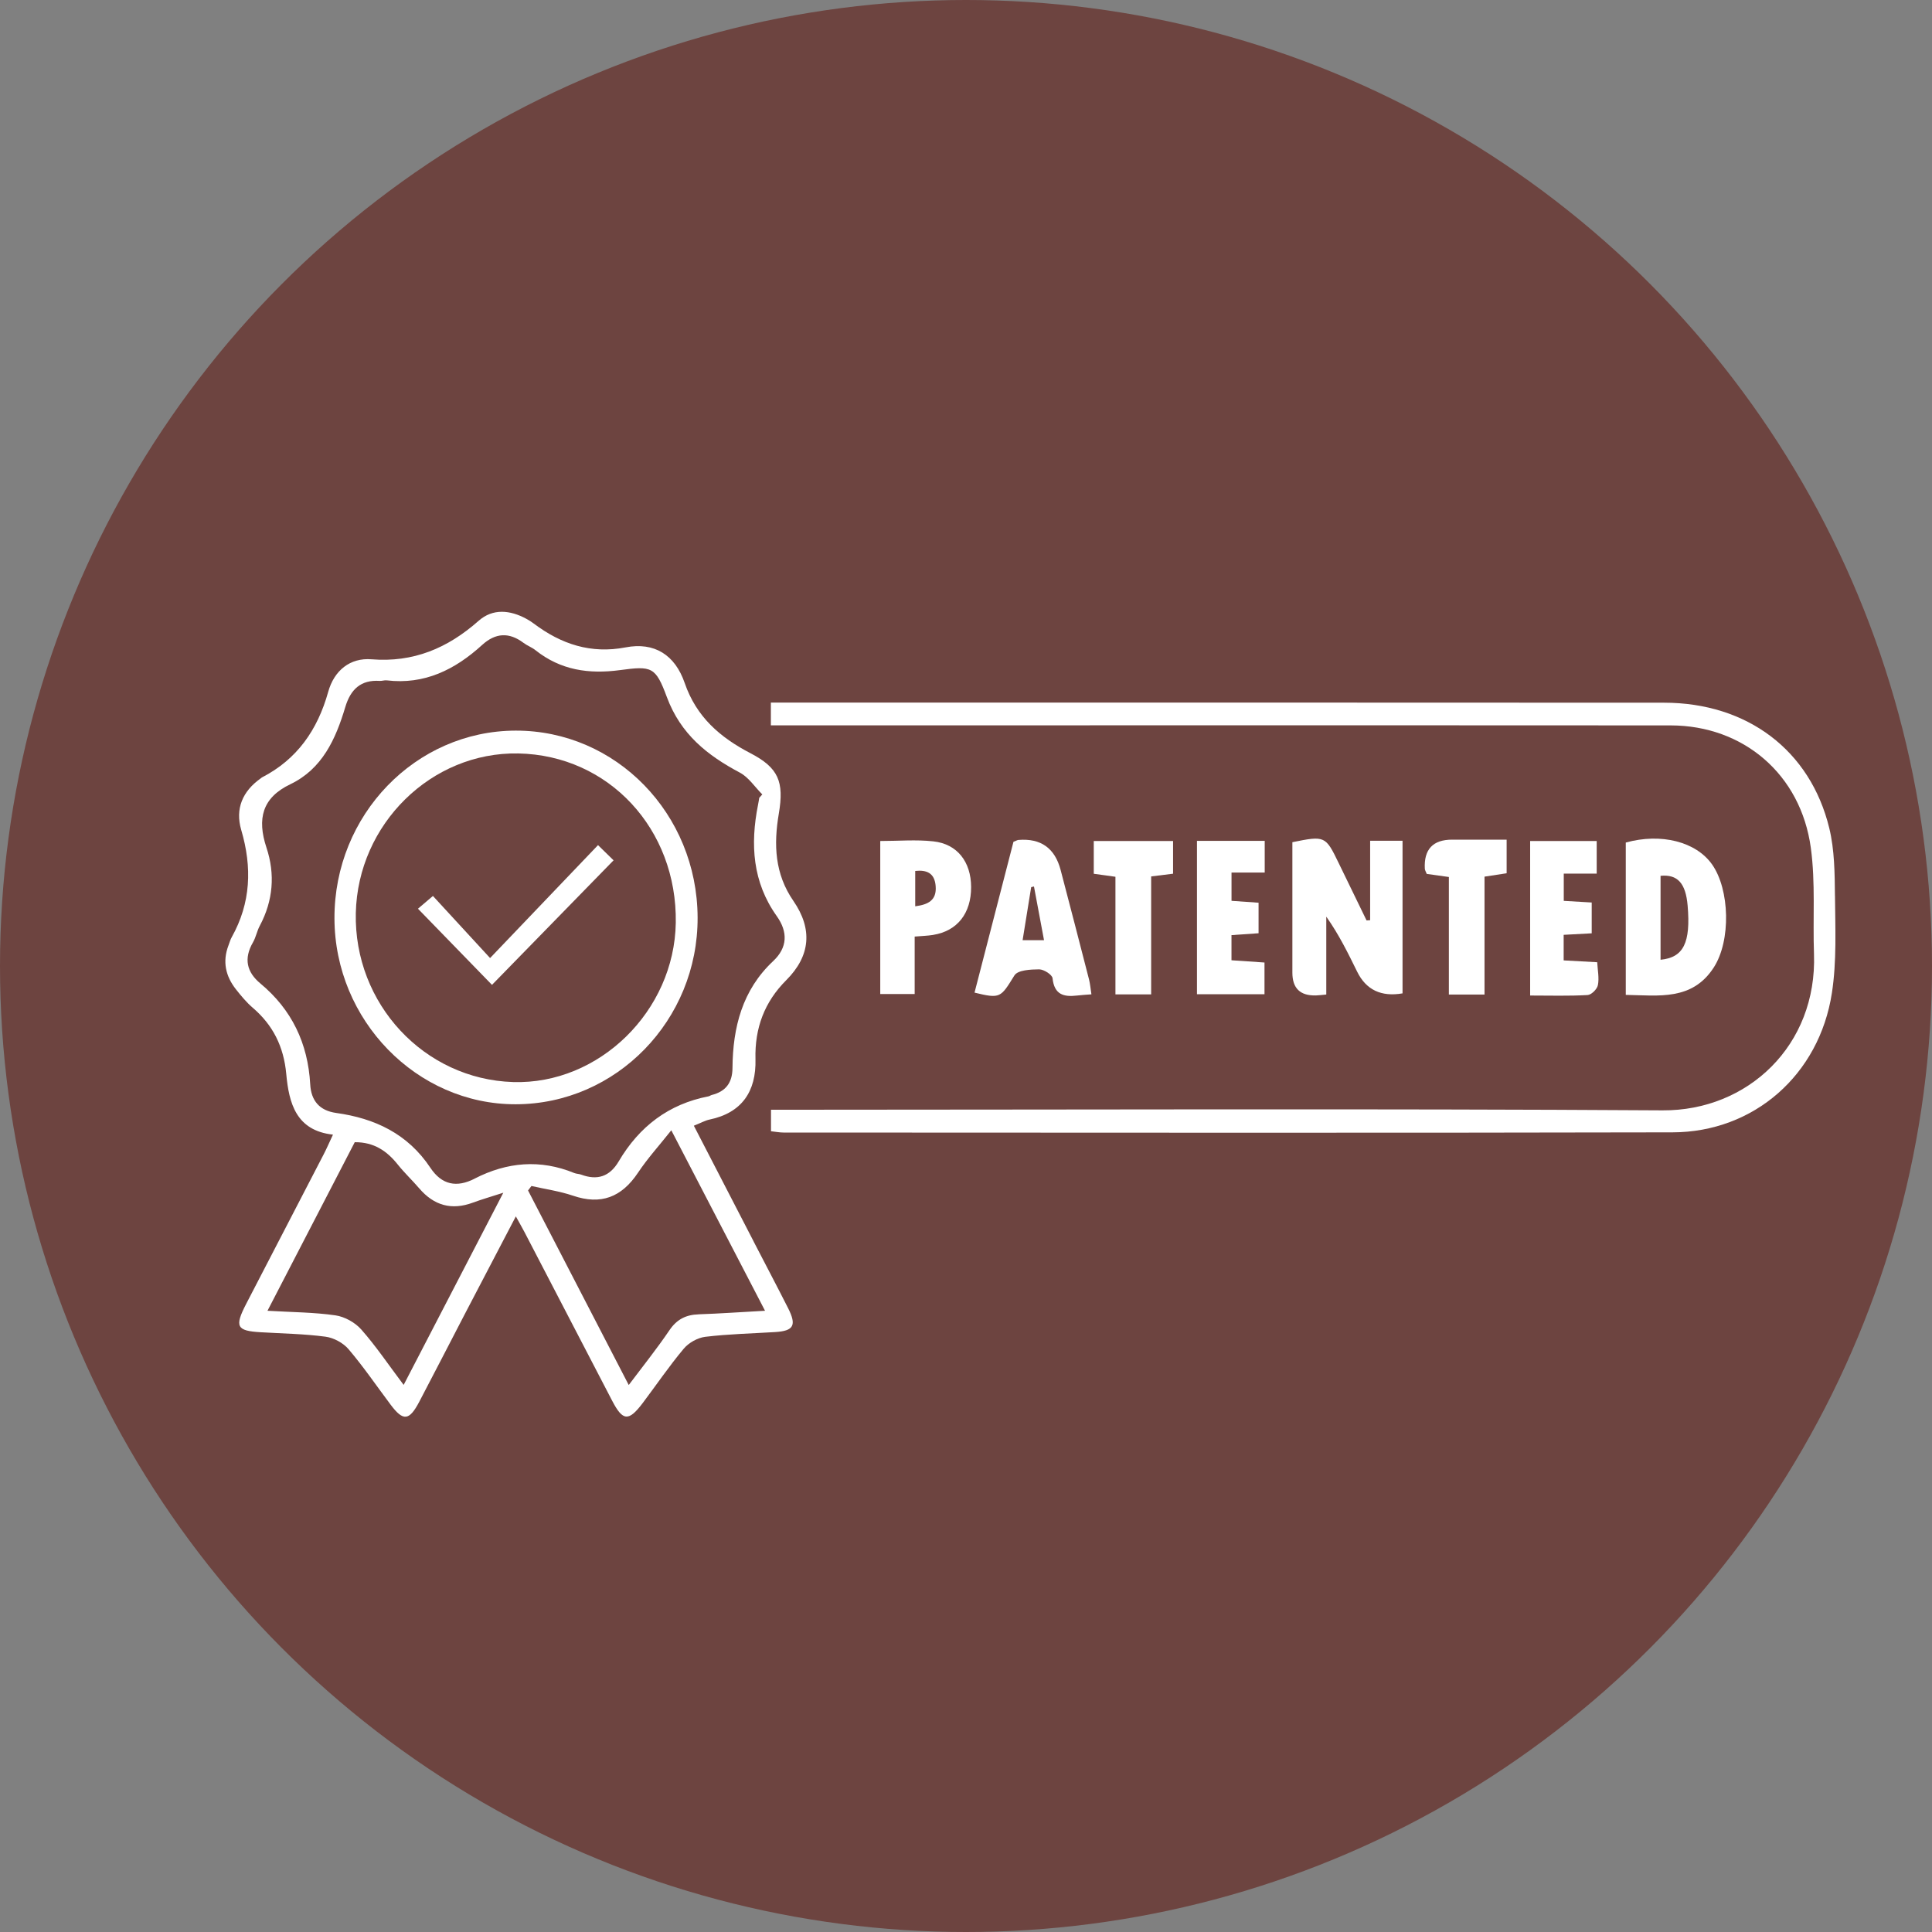 <svg xmlns="http://www.w3.org/2000/svg" fill="none" viewBox="0 0 60 60" height="60" width="60">
<rect x="0" y="0" width="60" height="60" fill="#808080" stroke="none"/>
<circle fill="#6D4440" r="30" cy="30" cx="30"></circle>
<g clip-path="url(#clip0_79_198)">
<path fill="white" d="M23.405 38.554C22.795 37.374 22.185 36.193 21.548 34.96C21.767 34.873 21.897 34.798 22.036 34.769C23.035 34.561 23.488 33.899 23.462 32.895C23.436 31.923 23.744 31.114 24.417 30.441C25.173 29.686 25.241 28.85 24.639 27.978C24.061 27.14 24.023 26.234 24.187 25.267C24.355 24.274 24.176 23.845 23.307 23.392C22.365 22.903 21.627 22.267 21.264 21.212C20.963 20.336 20.321 19.933 19.429 20.105C18.353 20.312 17.431 20.008 16.578 19.366C16.505 19.311 16.427 19.262 16.347 19.218C15.841 18.943 15.305 18.89 14.864 19.28C13.899 20.133 12.836 20.579 11.538 20.475C10.873 20.421 10.377 20.823 10.193 21.485C9.862 22.671 9.224 23.582 8.138 24.142C8.121 24.15 8.109 24.165 8.094 24.175C7.537 24.569 7.297 25.113 7.492 25.776C7.833 26.935 7.792 28.04 7.197 29.104C7.152 29.183 7.129 29.276 7.095 29.362C6.904 29.863 7.007 30.315 7.325 30.721C7.485 30.924 7.652 31.127 7.845 31.293C8.477 31.833 8.812 32.503 8.89 33.353C8.973 34.257 9.194 35.112 10.341 35.237C10.22 35.494 10.141 35.678 10.049 35.855C9.249 37.402 8.446 38.947 7.645 40.494C7.28 41.201 7.346 41.331 8.097 41.374C8.768 41.414 9.444 41.424 10.109 41.512C10.363 41.546 10.657 41.703 10.825 41.901C11.29 42.447 11.697 43.045 12.13 43.622C12.521 44.144 12.708 44.127 13.02 43.534C13.494 42.632 13.959 41.725 14.429 40.821C14.947 39.827 15.467 38.834 16.02 37.776C16.138 37.991 16.22 38.131 16.294 38.274C17.2 40.016 18.105 41.76 19.011 43.501C19.343 44.139 19.524 44.152 19.966 43.565C20.388 43.004 20.785 42.421 21.234 41.885C21.39 41.699 21.666 41.545 21.902 41.516C22.624 41.429 23.352 41.413 24.078 41.368C24.65 41.332 24.746 41.16 24.474 40.624C24.123 39.93 23.759 39.242 23.402 38.551L23.405 38.554ZM12.536 43.01C12.07 42.392 11.679 41.809 11.22 41.289C11.027 41.07 10.705 40.892 10.42 40.85C9.76 40.754 9.085 40.753 8.307 40.707C9.239 38.906 10.133 37.18 11.017 35.472C11.614 35.468 12.017 35.744 12.354 36.167C12.561 36.426 12.804 36.654 13.02 36.906C13.48 37.443 14.029 37.592 14.686 37.349C14.951 37.251 15.224 37.172 15.631 37.041C14.567 39.093 13.569 41.018 12.536 43.01ZM14.741 36.604C14.183 36.89 13.721 36.8 13.366 36.267C12.661 35.206 11.634 34.729 10.442 34.564C9.921 34.491 9.662 34.183 9.634 33.675C9.563 32.398 9.059 31.352 8.09 30.546C7.658 30.188 7.566 29.769 7.856 29.266C7.948 29.107 7.98 28.914 8.067 28.752C8.484 27.971 8.549 27.147 8.275 26.323C7.978 25.427 8.144 24.773 9.015 24.356C10.007 23.881 10.425 22.957 10.723 21.959C10.889 21.403 11.21 21.108 11.792 21.146C11.864 21.15 11.938 21.121 12.009 21.129C13.178 21.27 14.13 20.799 14.975 20.028C15.389 19.652 15.81 19.628 16.257 19.964C16.373 20.052 16.517 20.102 16.63 20.193C17.413 20.815 18.289 20.94 19.252 20.811C20.242 20.678 20.359 20.703 20.709 21.646C21.139 22.805 21.969 23.459 22.978 23.995C23.25 24.14 23.444 24.442 23.674 24.672L23.579 24.777C23.567 24.851 23.556 24.924 23.541 24.996C23.297 26.225 23.371 27.395 24.123 28.451C24.472 28.941 24.461 29.427 24.011 29.848C23.055 30.744 22.758 31.9 22.748 33.169C22.745 33.633 22.531 33.899 22.103 34.006C22.068 34.015 22.038 34.042 22.003 34.048C20.771 34.286 19.855 34.98 19.213 36.07C18.933 36.545 18.545 36.664 18.048 36.479C17.98 36.454 17.903 36.456 17.836 36.43C16.779 35.996 15.747 36.087 14.742 36.602L14.741 36.604ZM21.699 40.818C21.308 40.83 21.021 40.969 20.789 41.313C20.409 41.874 19.985 42.403 19.526 43.013C18.457 40.948 17.428 38.959 16.399 36.971C16.434 36.925 16.47 36.878 16.505 36.832C16.935 36.93 17.378 36.992 17.794 37.133C18.662 37.429 19.305 37.184 19.816 36.416C20.107 35.979 20.463 35.587 20.848 35.102C21.836 37.005 22.771 38.805 23.759 40.707C23.003 40.748 22.351 40.795 21.699 40.817V40.818Z"></path>
<path fill="white" d="M56.986 27.826C56.979 27.123 56.974 26.396 56.81 25.72C56.221 23.296 54.255 21.824 51.679 21.823C42.638 21.817 33.597 21.819 24.556 21.819C24.36 21.819 24.163 21.819 23.94 21.819V22.526H24.543C26.907 22.526 29.273 22.526 31.637 22.526C38.386 22.526 45.135 22.521 51.884 22.528C54.141 22.53 55.927 24.048 56.237 26.332C56.385 27.414 56.296 28.527 56.335 29.626C56.436 32.464 54.279 34.5 51.633 34.483C42.628 34.427 33.624 34.463 24.619 34.464C24.404 34.464 24.189 34.464 23.944 34.464V35.132C24.082 35.146 24.207 35.172 24.33 35.172C33.534 35.174 42.74 35.187 51.944 35.166C54.468 35.16 56.499 33.381 56.891 30.839C57.043 29.853 56.996 28.832 56.987 27.826H56.986Z"></path>
<path fill="white" d="M40.858 30.915C40.946 30.913 41.033 30.9 41.189 30.886V28.468C41.583 29.025 41.865 29.601 42.148 30.177C42.425 30.741 42.895 30.965 43.557 30.85V26.111H42.551V28.578L42.44 28.585C42.151 27.989 41.86 27.395 41.571 26.797C41.166 25.96 41.147 25.95 40.136 26.155C40.136 27.497 40.136 28.853 40.136 30.208C40.136 30.69 40.377 30.925 40.858 30.914V30.915Z"></path>
<path fill="white" d="M53.221 30.048C53.763 29.212 53.718 27.624 53.171 26.847C52.671 26.138 51.586 25.863 50.49 26.166V30.897C51.516 30.915 52.55 31.083 53.221 30.048ZM51.57 29.805V27.199C52.098 27.148 52.352 27.429 52.411 28.125C52.509 29.276 52.286 29.737 51.57 29.806V29.805Z"></path>
<path fill="white" d="M31.504 30.293C31.607 30.125 32.007 30.106 32.271 30.104C32.416 30.104 32.676 30.268 32.688 30.381C32.742 30.893 33.038 30.965 33.442 30.918C33.582 30.901 33.722 30.894 33.895 30.88C33.867 30.702 33.856 30.555 33.82 30.415C33.53 29.283 33.236 28.15 32.939 27.019C32.761 26.34 32.325 26.029 31.63 26.085C31.595 26.087 31.562 26.11 31.474 26.143C31.069 27.71 30.667 29.268 30.265 30.827C31.071 31.023 31.076 30.984 31.504 30.292V30.293ZM32.024 27.551C32.053 27.544 32.081 27.538 32.111 27.531C32.212 28.072 32.314 28.613 32.423 29.198H31.758C31.849 28.634 31.937 28.093 32.024 27.552V27.551Z"></path>
<path fill="white" d="M28.981 29.034C29.731 28.913 30.161 28.365 30.159 27.546C30.155 26.765 29.73 26.209 28.984 26.129C28.451 26.07 27.907 26.118 27.337 26.118V30.87H28.406V29.086C28.627 29.067 28.806 29.063 28.981 29.035V29.034ZM28.423 27.048C28.783 27.01 29.027 27.113 29.058 27.521C29.092 27.962 28.825 28.092 28.423 28.146V27.048Z"></path>
<path fill="white" d="M39.277 27.097V26.113H37.173V30.877H39.27V29.892C38.902 29.866 38.569 29.844 38.245 29.822V29.041C38.541 29.021 38.806 29.003 39.086 28.983V28.035C38.775 28.013 38.51 27.994 38.246 27.976V27.098H39.279L39.277 27.097Z"></path>
<path fill="white" d="M49.587 27.131V26.118H47.52V30.917C48.146 30.917 48.726 30.935 49.303 30.902C49.421 30.896 49.6 30.719 49.624 30.594C49.668 30.372 49.616 30.13 49.603 29.883C49.224 29.863 48.905 29.845 48.561 29.826V29.032C48.893 29.014 49.159 29 49.432 28.985V28.028C49.124 28.011 48.858 27.994 48.564 27.977V27.131H49.587Z"></path>
<path fill="white" d="M46.103 30.886V27.225C46.364 27.185 46.57 27.154 46.79 27.12V26.076C46.209 26.076 45.653 26.076 45.097 26.076C44.5 26.076 44.218 26.377 44.249 26.979C44.253 27.029 44.285 27.079 44.309 27.14C44.521 27.17 44.732 27.2 44.996 27.236V30.886H46.102H46.103Z"></path>
<path fill="white" d="M35.75 30.882V27.218C36.018 27.184 36.226 27.158 36.431 27.134V26.118H33.968V27.136C34.199 27.168 34.392 27.195 34.641 27.229V30.882H35.75Z"></path>
<path fill="white" d="M21.665 28.492C21.651 25.271 19.133 22.685 16.015 22.69C12.903 22.696 10.378 25.311 10.387 28.52C10.394 31.685 12.942 34.3 16.016 34.294C19.14 34.289 21.678 31.682 21.665 28.491V28.492ZM15.935 33.604C13.171 33.519 10.987 31.171 11.05 28.354C11.113 25.592 13.396 23.349 16.095 23.399C18.901 23.452 21.033 25.744 20.987 28.658C20.943 31.399 18.606 33.687 15.936 33.604H15.935Z"></path>
<path fill="white" d="M15.219 29.752C14.616 29.097 14.034 28.464 13.445 27.825C13.25 27.992 13.101 28.118 12.98 28.221C13.793 29.057 14.546 29.831 15.279 30.586C16.537 29.298 17.782 28.022 19.055 26.718C18.933 26.598 18.785 26.455 18.572 26.246C17.449 27.419 16.372 28.548 15.22 29.753L15.219 29.752Z"></path>
</g>
<defs>
<clipPath id="clip0_79_198">
<rect transform="translate(7 19)" fill="white" height="25" width="50"></rect>
</clipPath>
</defs>
</svg>
